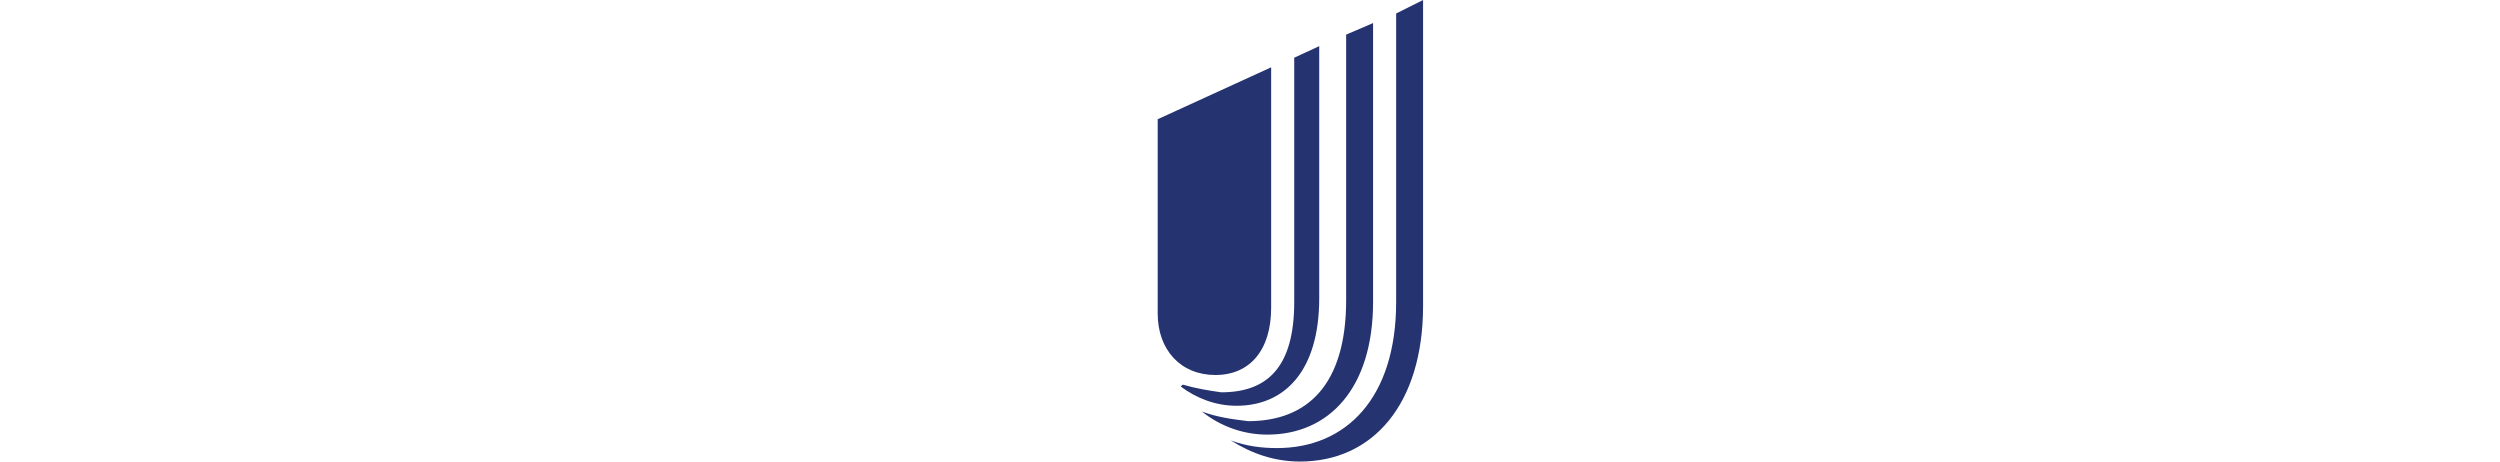 <svg xmlns="http://www.w3.org/2000/svg" id="Layer_1" data-name="Layer 1" viewBox="0 0 130 24"><defs><style>      .cls-1 {        fill: #253371;      }      .cls-1, .cls-2 {        stroke-width: 0px;      }      .cls-2 {        fill: none;      }    </style></defs><path class="cls-1" d="M64,22.9h0c.8.3,1.6.4,2.4.4,3.6,0,6.2-2.6,6.2-7.6V.7l1.4-.7v15.9c0,5.1-2.6,8.1-6.4,8.1-1.3,0-2.5-.4-3.6-1.1ZM62.5,21.4h0c.8.3,1.6.4,2.4.5,3.1,0,5.1-1.9,5.1-6.3V1.8l1.4-.6v14.5c0,4.5-2.3,6.9-5.5,6.9-1.2,0-2.4-.4-3.4-1.2ZM61.5,20h0c.7.2,1.3.3,2,.4,2.4,0,3.8-1.3,3.8-4.7V3l1.3-.6v13.1c0,3.8-1.8,5.6-4.3,5.6-1.1,0-2.1-.4-2.9-1ZM66.1,16V3.5l-5.9,2.7v10.1c0,1.9,1.2,3.2,3,3.2s2.9-1.3,2.9-3.5Z"></path><rect class="cls-2" x="60.2" width="13.8" height="24"></rect></svg>